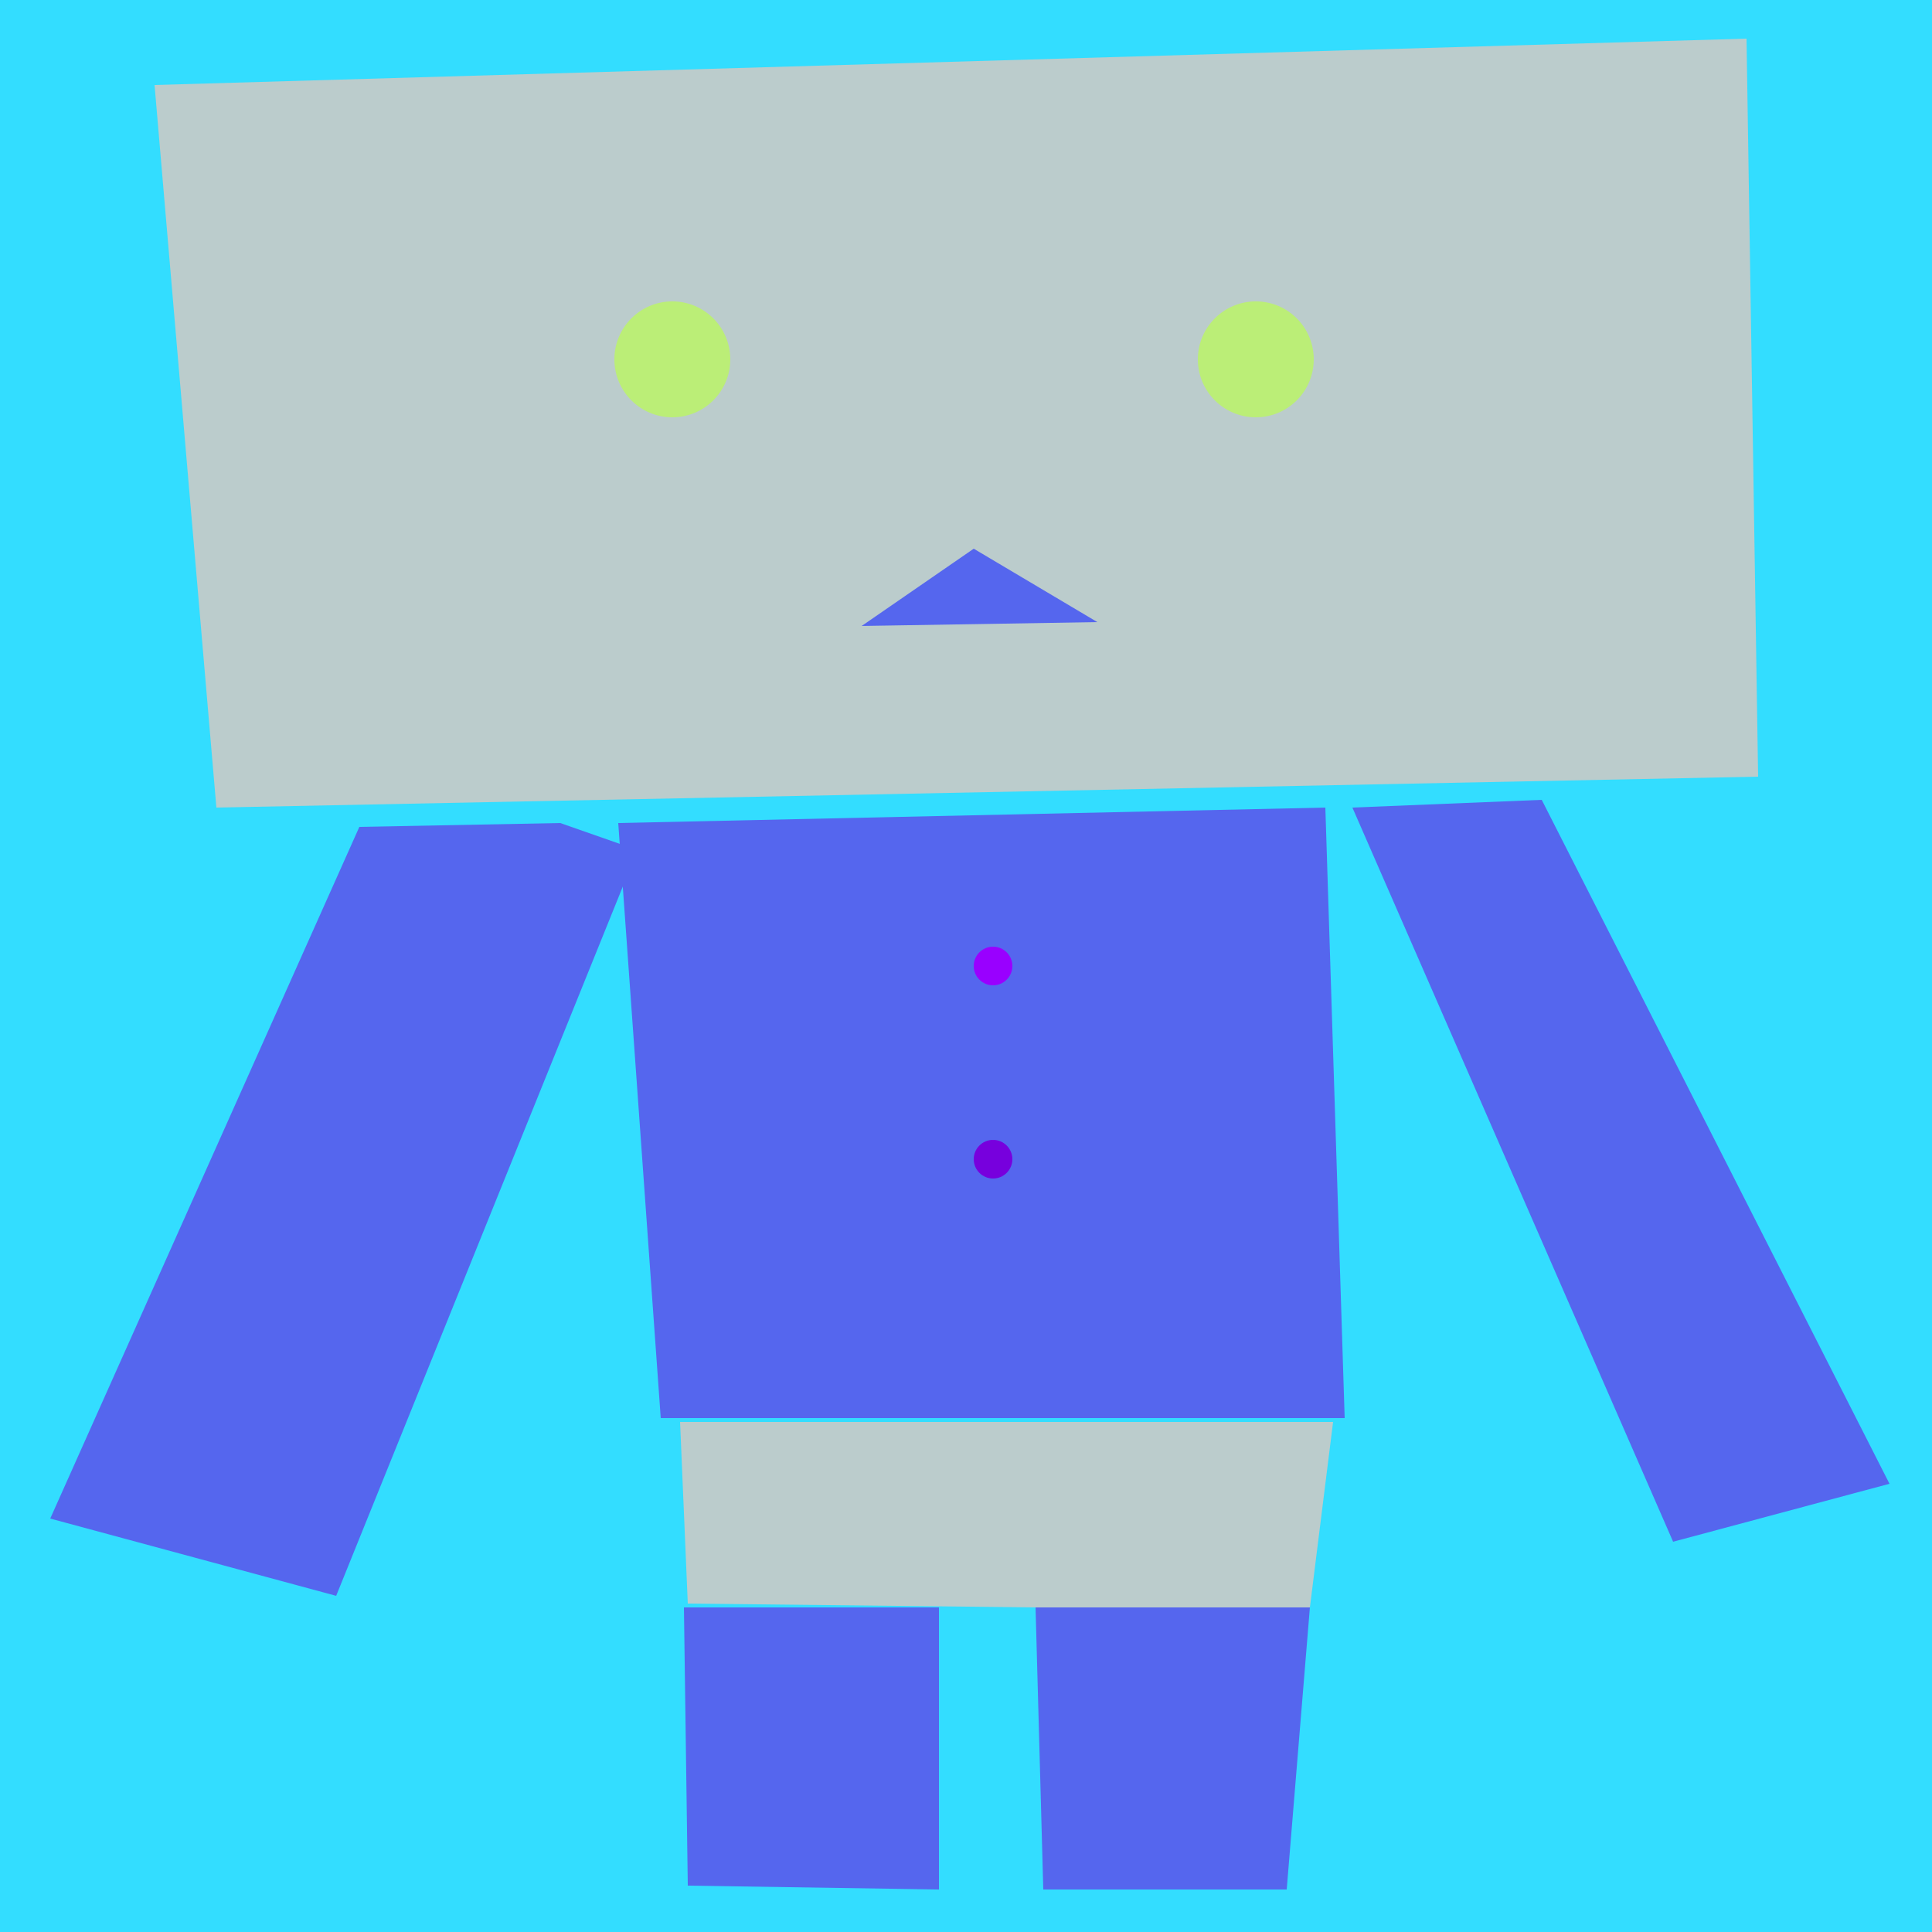 <svg xmlns="http://www.w3.org/2000/svg" preserveAspectRatio="xMinYMin meet" viewBox="0 0 500 500"><rect x="0" y="0" width="500" height="500" style="fill:#3DF"/><polygon points="93 214, 13 393, 87 413, 165 220, 145 213, 93 214" style="fill:#56e"/><polygon points = "268 416, 270 489, 333 489, 339 416, 268 416" style="fill:#56e"/><polygon points= "177 416, 178 488, 243 489, 243 416, 177 416" style="fill:#56e"/><polygon points="176 368, 178 415, 268 416, 339 416, 345 368, 176 368" style="fill:#bcc"/><polygon points =" 350 209, 433 399, 489 384, 399 207" style="fill:#56e"/><polygon points ="160 213, 171 367, 348 367, 343 209, 160 213" style="fill:#56e"/><polygon points="40 22, 56 209, 455 201, 452 10, 40 22 " style="fill:#bcc"/><polygon points="252 142,223 162,284 161,252 142" style="fill:#56e"/><circle cx="174" cy="93" r="15" style="fill:#be7"/><circle cx="325" cy="93" r="15" style="fill:#be7"/><circle cx="257" cy="250" r="5" style="fill:#90f"/><circle cx="257" cy="300" r="5" style="fill:#70d"/></svg>